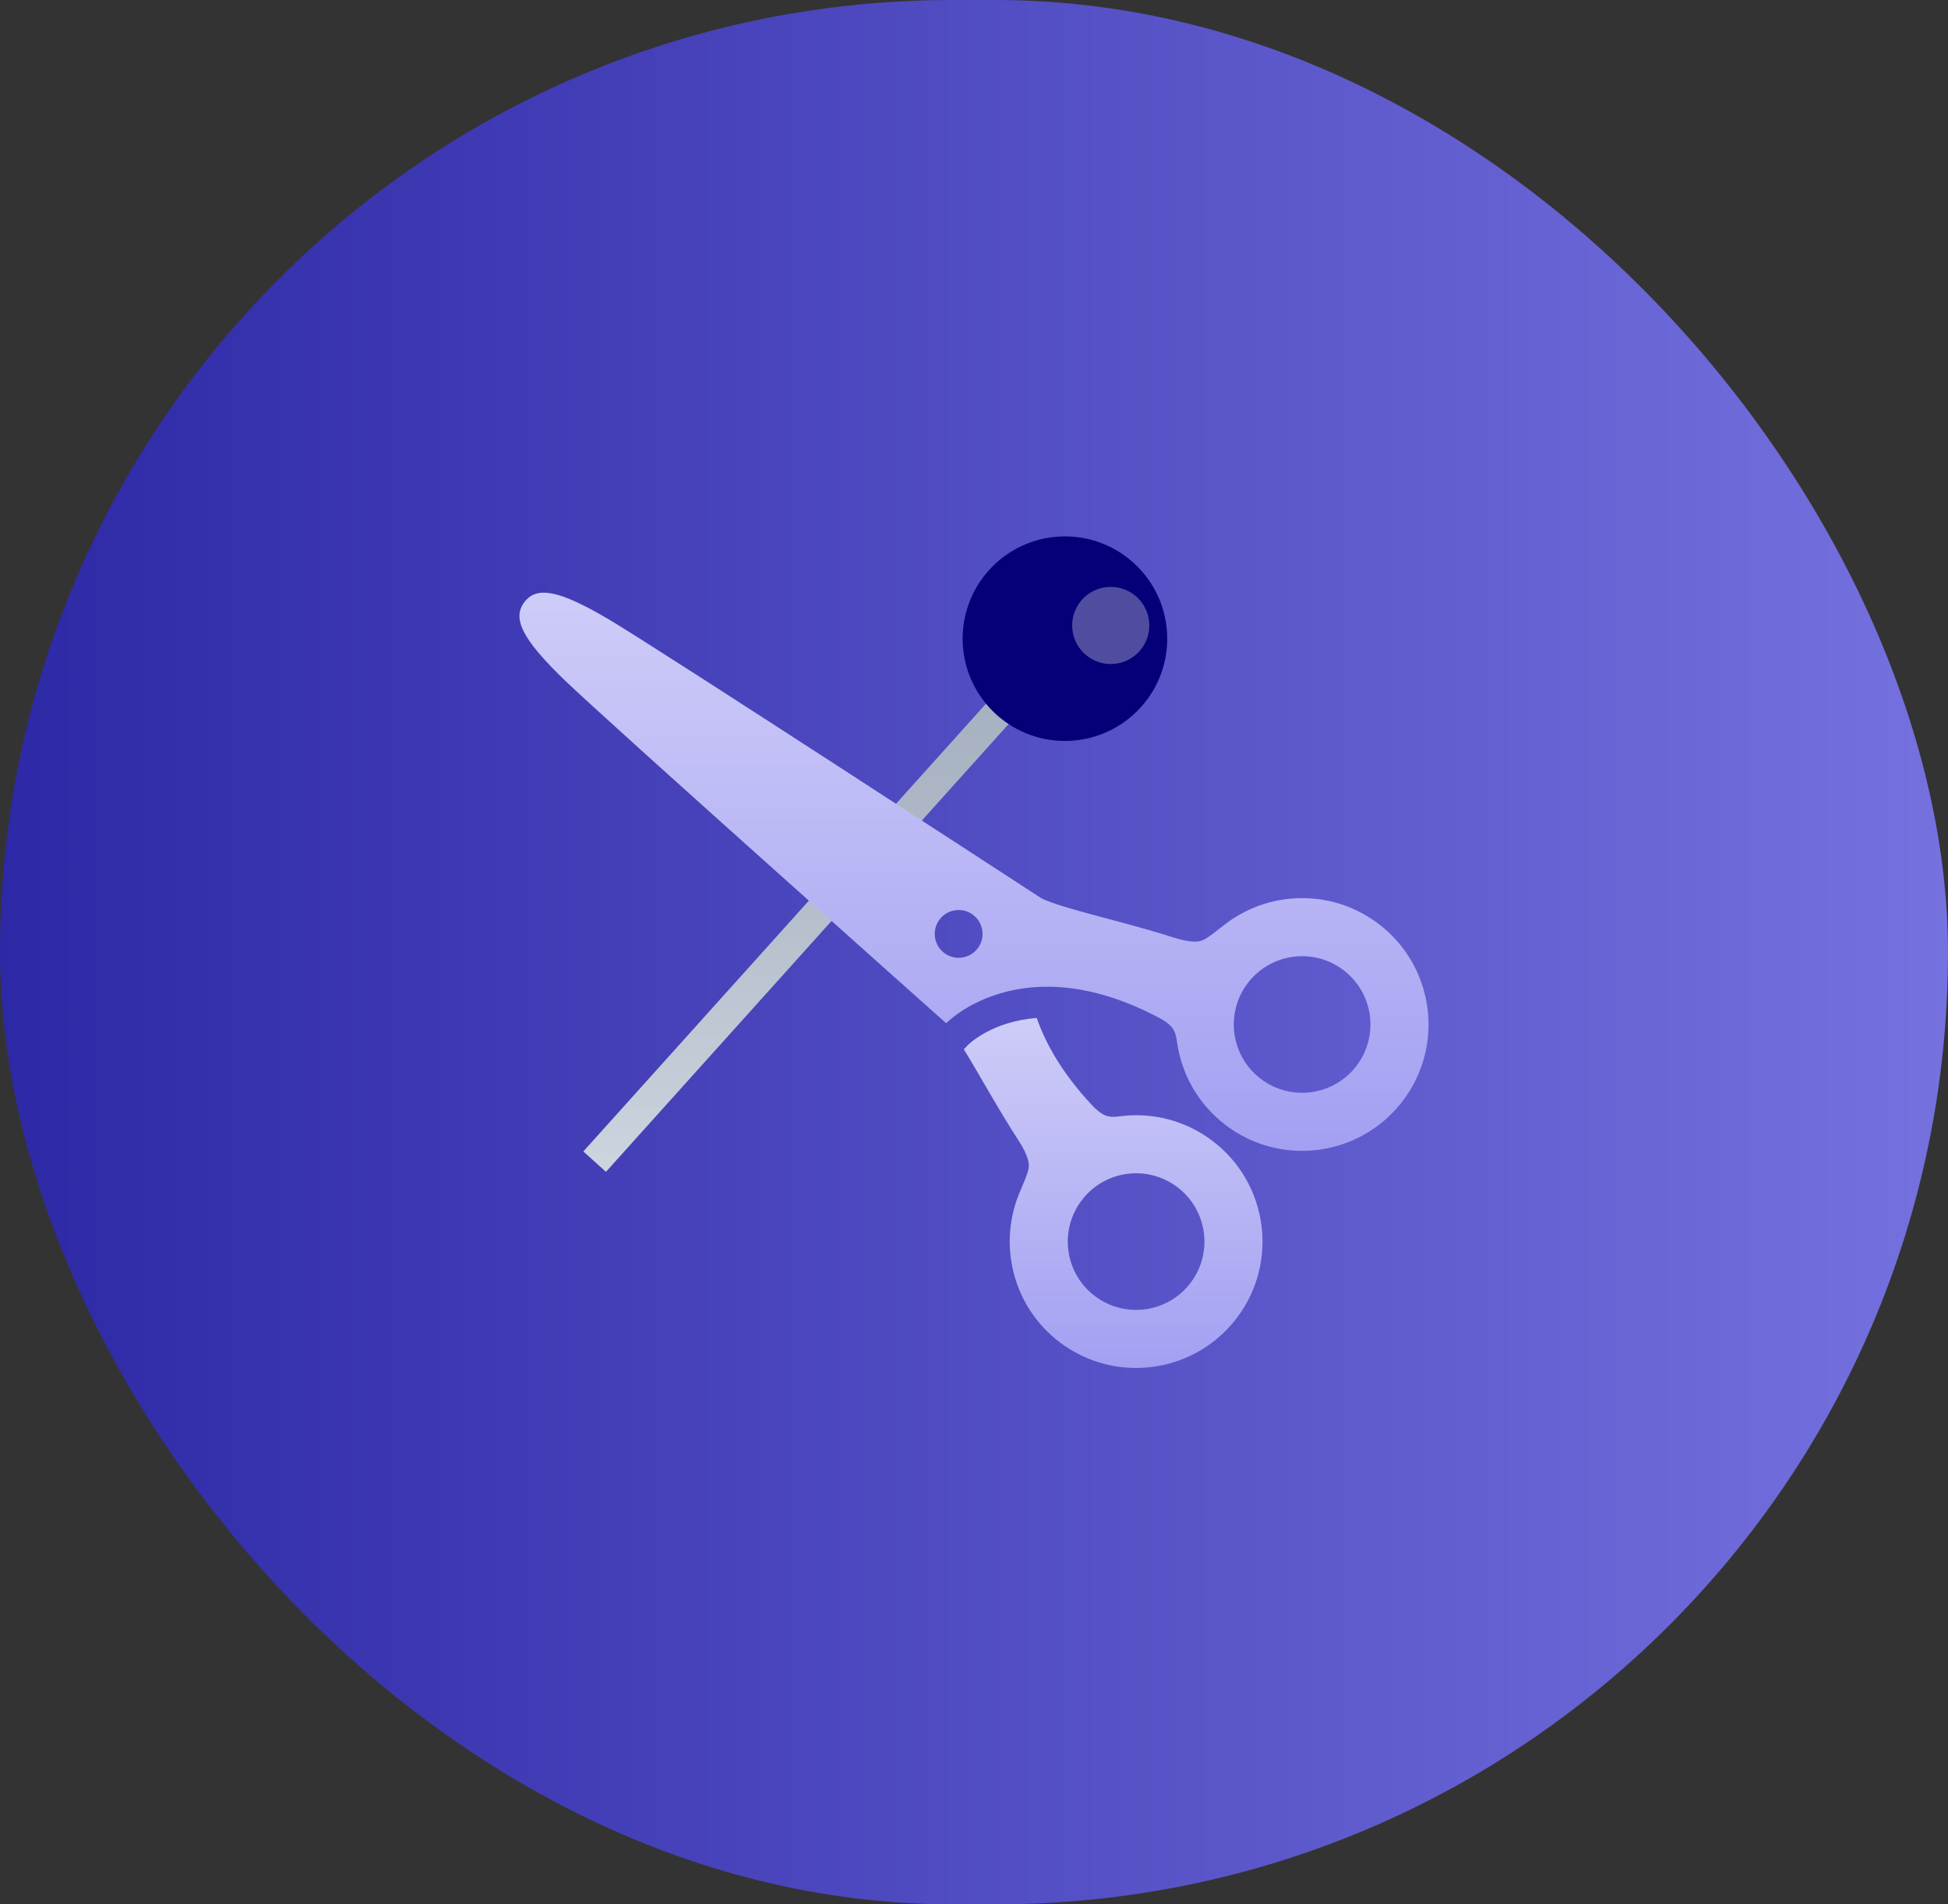 <svg width="90" height="88" viewBox="0 0 90 88" fill="none" xmlns="http://www.w3.org/2000/svg">
<rect x="0" y="0" width="90" height="88" fill="#333333" stroke="none"/>
<rect width="90" height="88" rx="44" fill="url(#paint0_linear_3575_12921)"/>
<path fill-rule="evenodd" clip-rule="evenodd" d="M26.95 53.209L48.678 29.043L49.724 29.983L27.996 54.15L26.95 53.209Z" fill="url(#paint1_linear_3575_12921)"/>
<path d="M49.201 34.239C51.811 34.239 53.928 32.123 53.928 29.513C53.928 26.903 51.811 24.787 49.201 24.787C46.591 24.787 44.475 26.903 44.475 29.513C44.475 32.123 46.591 34.239 49.201 34.239Z" fill="#050078"/>
<path opacity="0.3" d="M51.317 30.685C52.302 30.685 53.1 29.887 53.1 28.902C53.1 27.918 52.302 27.12 51.317 27.12C50.333 27.12 49.535 27.918 49.535 28.902C49.535 29.887 50.333 30.685 51.317 30.685Z" fill="white"/>
<path d="M51.767 51.581C51.518 51.613 51.38 51.631 51.146 51.571C50.91 51.512 50.635 51.267 50.438 51.056C49.103 49.624 48.325 48.264 47.899 47.042C45.859 47.19 44.777 48.232 44.726 48.283L44.53 48.487C45.242 49.649 46.142 51.291 47.046 52.685C47.312 53.094 47.547 53.559 47.534 53.884C47.521 54.209 47.236 54.765 47.041 55.27C46.13 57.629 46.833 60.4 48.943 62.013C51.505 63.972 55.17 63.483 57.129 60.92C59.087 58.358 58.599 54.693 56.036 52.734C54.769 51.766 53.232 51.397 51.767 51.581ZM54.998 59.291C53.94 60.675 51.958 60.94 50.573 59.882C49.188 58.824 48.923 56.842 49.983 55.457C51.041 54.072 53.022 53.807 54.406 54.866C55.791 55.925 56.057 57.906 54.998 59.291Z" fill="url(#paint2_linear_3575_12921)"/>
<path d="M63.706 42.703C61.596 41.089 58.737 41.137 56.7 42.636C56.265 42.957 55.804 43.377 55.492 43.475C55.181 43.574 54.672 43.467 54.207 43.318C51.926 42.587 49.146 42.002 48.125 41.518C48.125 41.518 30.491 30.024 28.167 28.646C25.844 27.268 24.805 27.068 24.23 27.82C23.655 28.573 24.119 29.525 26.059 31.404C27.998 33.284 43.716 47.285 43.716 47.285C43.716 47.285 47.174 43.67 53.526 47.019C53.78 47.153 54.088 47.355 54.209 47.565C54.328 47.777 54.345 47.915 54.381 48.161C54.589 49.626 55.347 51.012 56.614 51.981C59.176 53.939 62.84 53.45 64.798 50.888C66.758 48.325 66.269 44.661 63.706 42.703ZM45.168 43.827C44.797 44.311 44.105 44.403 43.62 44.034C43.135 43.663 43.043 42.969 43.413 42.485C43.784 42 44.477 41.908 44.962 42.279C45.447 42.649 45.538 43.342 45.168 43.827ZM62.667 49.258C61.61 50.643 59.629 50.907 58.244 49.85C56.858 48.791 56.594 46.81 57.652 45.425C58.711 44.041 60.692 43.776 62.077 44.834C63.462 45.892 63.727 47.874 62.667 49.258Z" fill="url(#paint3_linear_3575_12921)"/>
<defs>
<linearGradient id="paint0_linear_3575_12921" x1="0" y1="44" x2="90" y2="44" gradientUnits="userSpaceOnUse">
<stop stop-color="#2D28A5"/>
<stop offset="1" stop-color="#7571DF"/>
</linearGradient>
<linearGradient id="paint1_linear_3575_12921" x1="38.365" y1="54.15" x2="38.365" y2="29.043" gradientUnits="userSpaceOnUse">
<stop offset="0.001" stop-color="#CDD5DF"/>
<stop offset="0.145" stop-color="#C5CDD8"/>
<stop offset="0.677" stop-color="#ACB6C5"/>
<stop offset="1" stop-color="#A3AEBE"/>
</linearGradient>
<linearGradient id="paint2_linear_3575_12921" x1="51.43" y1="47.042" x2="51.43" y2="63.214" gradientUnits="userSpaceOnUse">
<stop stop-color="#CECCF8"/>
<stop offset="1" stop-color="#A3A0F2"/>
</linearGradient>
<linearGradient id="paint3_linear_3575_12921" x1="45" y1="27.388" x2="45" y2="53.181" gradientUnits="userSpaceOnUse">
<stop stop-color="#CECCF8"/>
<stop offset="1" stop-color="#A3A0F2"/>
</linearGradient>
</defs>
</svg>
